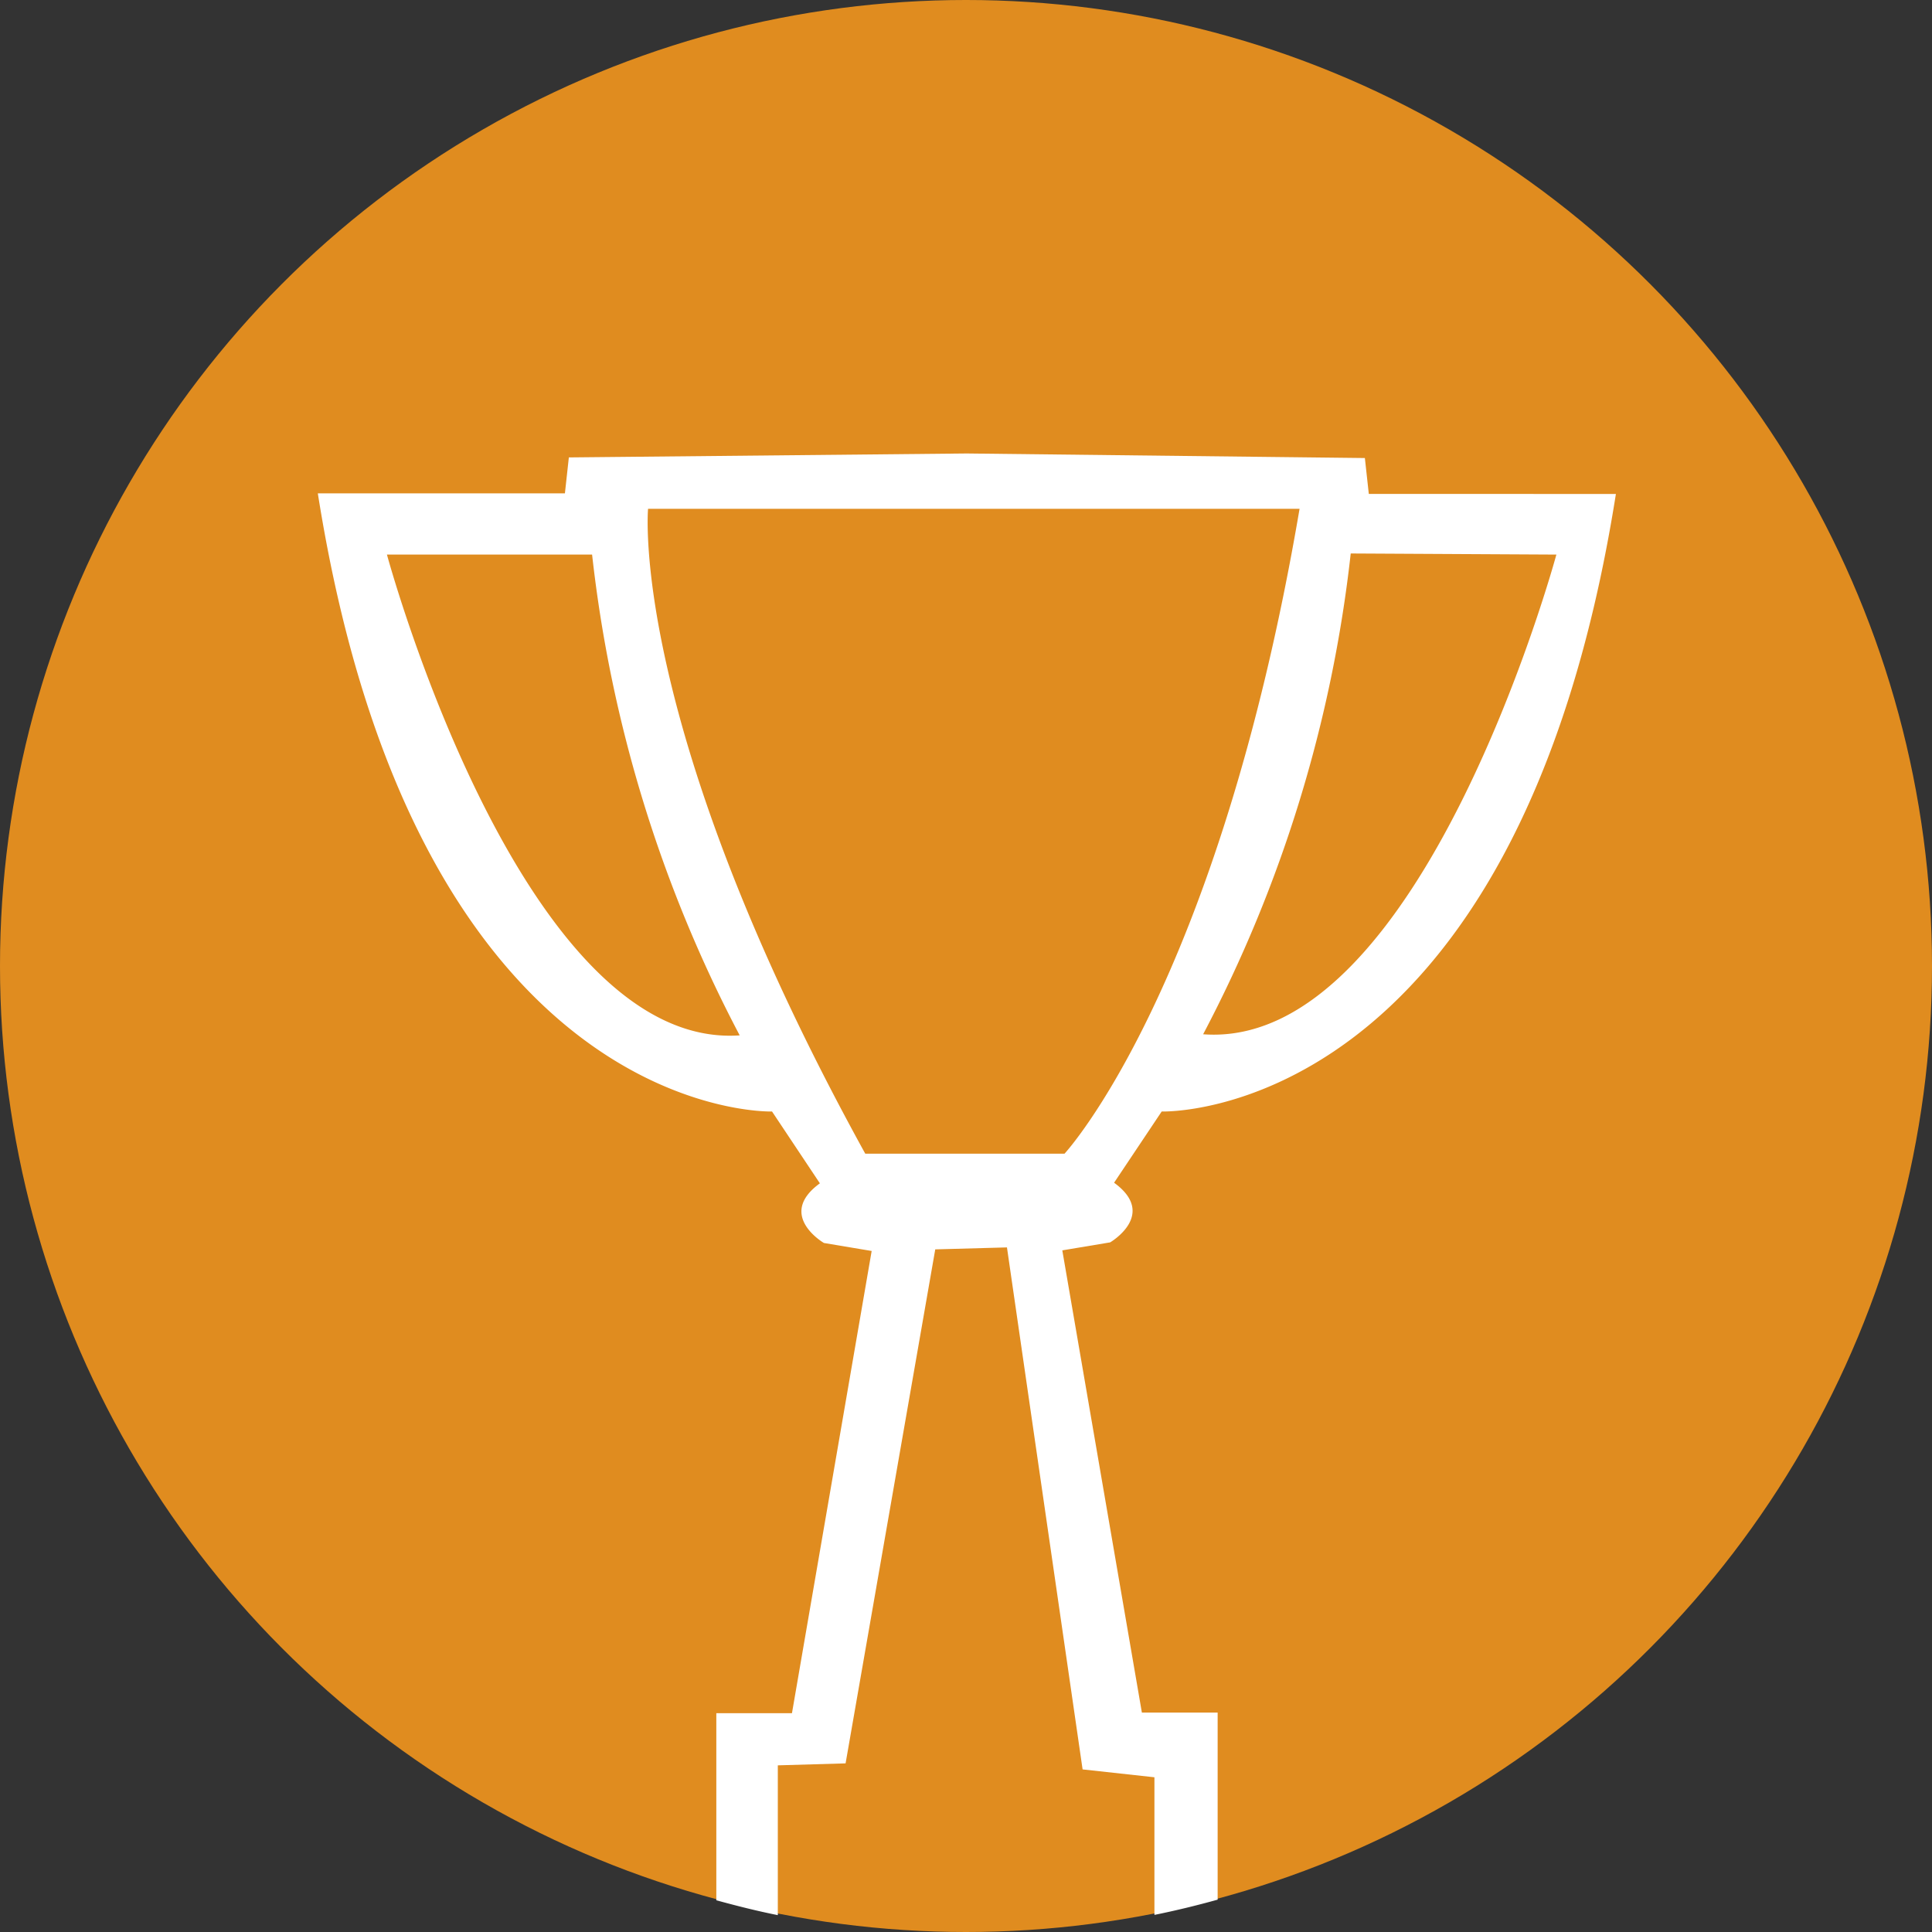 <svg id="Vrstva_1" data-name="Vrstva 1" xmlns="http://www.w3.org/2000/svg" viewBox="0 0 157.08 157.08"><rect x="0" y="0" width="157.08" height="157.08" fill="#333333" stroke="none"/><defs><style>.cls-1{fill:#e08c1f;}.cls-2{fill:#fff;}</style></defs><circle class="cls-1" cx="78.54" cy="78.54" r="78.54"/><path class="cls-2" d="M82.7,71.82l-.32,2.92H62.29C70.39,125.92,99.22,125,99.22,125l3.89,5.84c-3.56,2.59.33,4.85.33,4.85l3.88.65-6.48,37.58H94.69v15.21c1.64.45,3.3.87,5,1.21V178.16l5.51-.16,7.29-41.79,5.83-.16,6.15,42.44,5.84.64v11.19c1.73-.35,3.45-.77,5.14-1.24V173.87h-6.16l-6.47-37.58,3.89-.65s3.88-2.26.32-4.85L130.9,125s28.83,1,36.93-50.21H147.74l-.32-2.92L115.1,71.5H115Zm-14.79,7.9,16.68,0a109.93,109.93,0,0,0,12,39.09C78.81,120.05,67.91,79.72,67.91,79.72Zm95.08,0s-10.91,40.34-28.72,39a109.84,109.84,0,0,0,12-39.09ZM142.11,76C135.47,115,123,128.43,123,128.43H106.8C87.52,93.45,89.14,76,89.14,76Z" transform="translate(-36.45 -34.63)"/></svg>